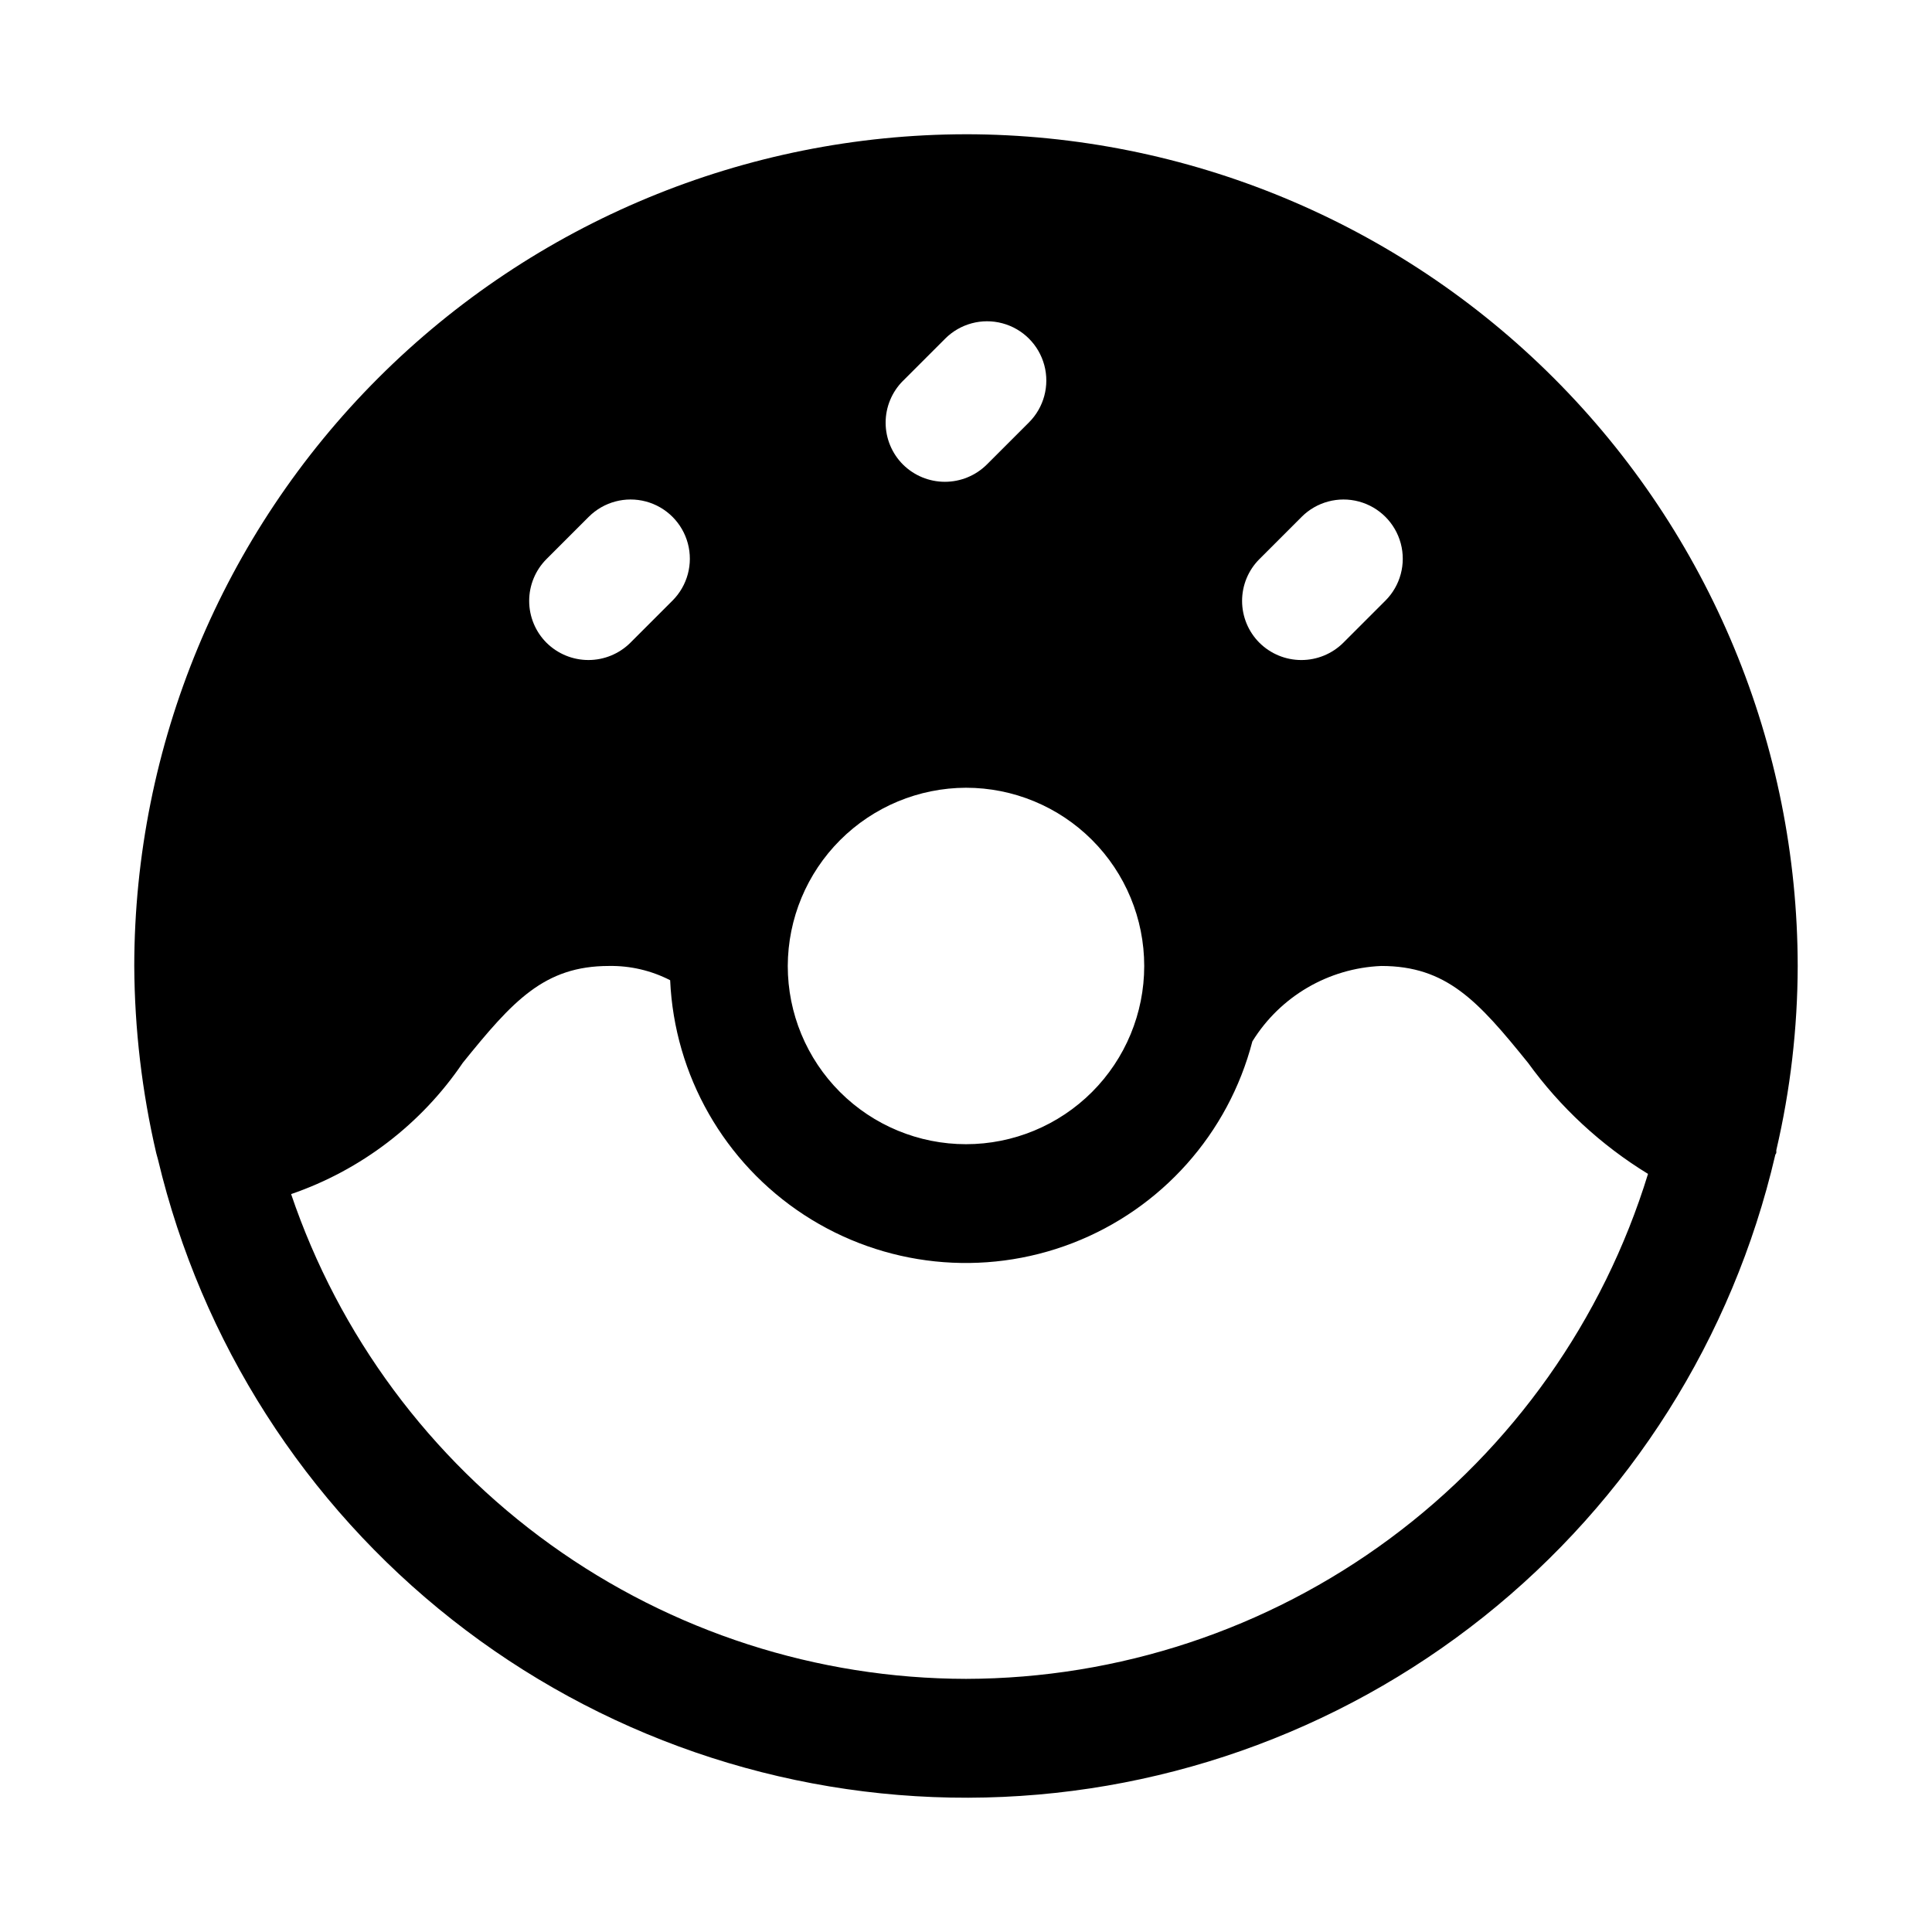<?xml version="1.0" encoding="UTF-8"?>
<!-- Uploaded to: ICON Repo, www.svgrepo.com, Generator: ICON Repo Mixer Tools -->
<svg fill="#000000" width="800px" height="800px" version="1.1" viewBox="144 144 512 512" xmlns="http://www.w3.org/2000/svg">
 <path d="m400 179.58c-58.441 0.062-114.46 23.309-155.79 64.629-41.32 41.324-64.566 97.348-64.629 155.79 0.086 16.695 2.039 33.328 5.824 49.594 0.156 0.629 0.316 1.102 0.473 1.73 11.504 48.254 38.969 91.207 77.941 121.9 38.973 30.691 87.168 47.32 136.77 47.191 49.605-0.125 97.711-17.004 136.53-47.895 38.812-30.891 66.055-73.984 77.312-122.3 0-0.316 0.316-0.473 0.316-0.789l-0.004-0.629c3.734-16 5.637-32.375 5.668-48.805-0.062-58.441-23.305-114.46-64.629-155.79-41.32-41.32-97.348-64.566-155.79-64.629zm77.777 112.57 11.18-11.18h-0.004c3.965-3.965 9.746-5.512 15.16-4.062 5.418 1.453 9.648 5.684 11.102 11.102 1.449 5.414-0.098 11.195-4.062 15.16l-11.18 11.18c-2.953 2.926-6.941 4.566-11.098 4.566-4.16 0-8.148-1.641-11.102-4.566-2.949-2.941-4.606-6.938-4.606-11.102s1.656-8.156 4.606-11.098zm-94.465-47.23 11.18-11.18h-0.004c3.965-3.965 9.746-5.516 15.16-4.062 5.418 1.449 9.648 5.68 11.102 11.098 1.453 5.418-0.098 11.199-4.062 15.164l-11.18 11.18v-0.004c-2.953 2.926-6.941 4.566-11.098 4.566s-8.148-1.641-11.102-4.566c-2.945-2.941-4.606-6.934-4.606-11.098 0-4.164 1.66-8.16 4.606-11.102zm16.688 107.84c12.523 0 24.539 4.977 33.398 13.836 8.855 8.855 13.832 20.871 13.832 33.398 0 12.523-4.977 24.539-13.832 33.398-8.859 8.855-20.875 13.832-33.398 13.832-12.527 0-24.543-4.977-33.398-13.832-8.859-8.859-13.836-20.875-13.836-33.398 0.039-12.516 5.023-24.508 13.875-33.359s20.844-13.836 33.359-13.875zm-111.16-60.613 11.18-11.18c3.965-3.965 9.746-5.512 15.164-4.062 5.414 1.453 9.648 5.684 11.098 11.102 1.453 5.414-0.098 11.195-4.062 15.16l-11.18 11.18c-2.953 2.926-6.941 4.566-11.098 4.566s-8.145-1.641-11.102-4.566c-2.945-2.941-4.602-6.938-4.602-11.102s1.656-8.156 4.602-11.098zm111.16 296.77c-39.492-0.066-77.973-12.492-110.04-35.531-32.074-23.039-56.137-55.539-68.812-92.938 18.539-6.363 34.508-18.574 45.5-34.797 13.227-16.371 21.57-25.66 38.73-25.66 5.637-0.098 11.207 1.203 16.219 3.777 1.129 25.227 14.332 48.367 35.473 62.176 21.145 13.805 47.641 16.59 71.191 7.481 23.551-9.109 41.277-29 47.629-53.441 7.363-11.922 20.16-19.41 34.164-19.992 17.32 0 25.664 9.289 38.887 25.664v-0.004c8.551 11.82 19.359 21.828 31.801 29.441-11.887 38.684-35.848 72.543-68.371 96.625-32.523 24.078-71.902 37.117-112.37 37.199z"/>
</svg>